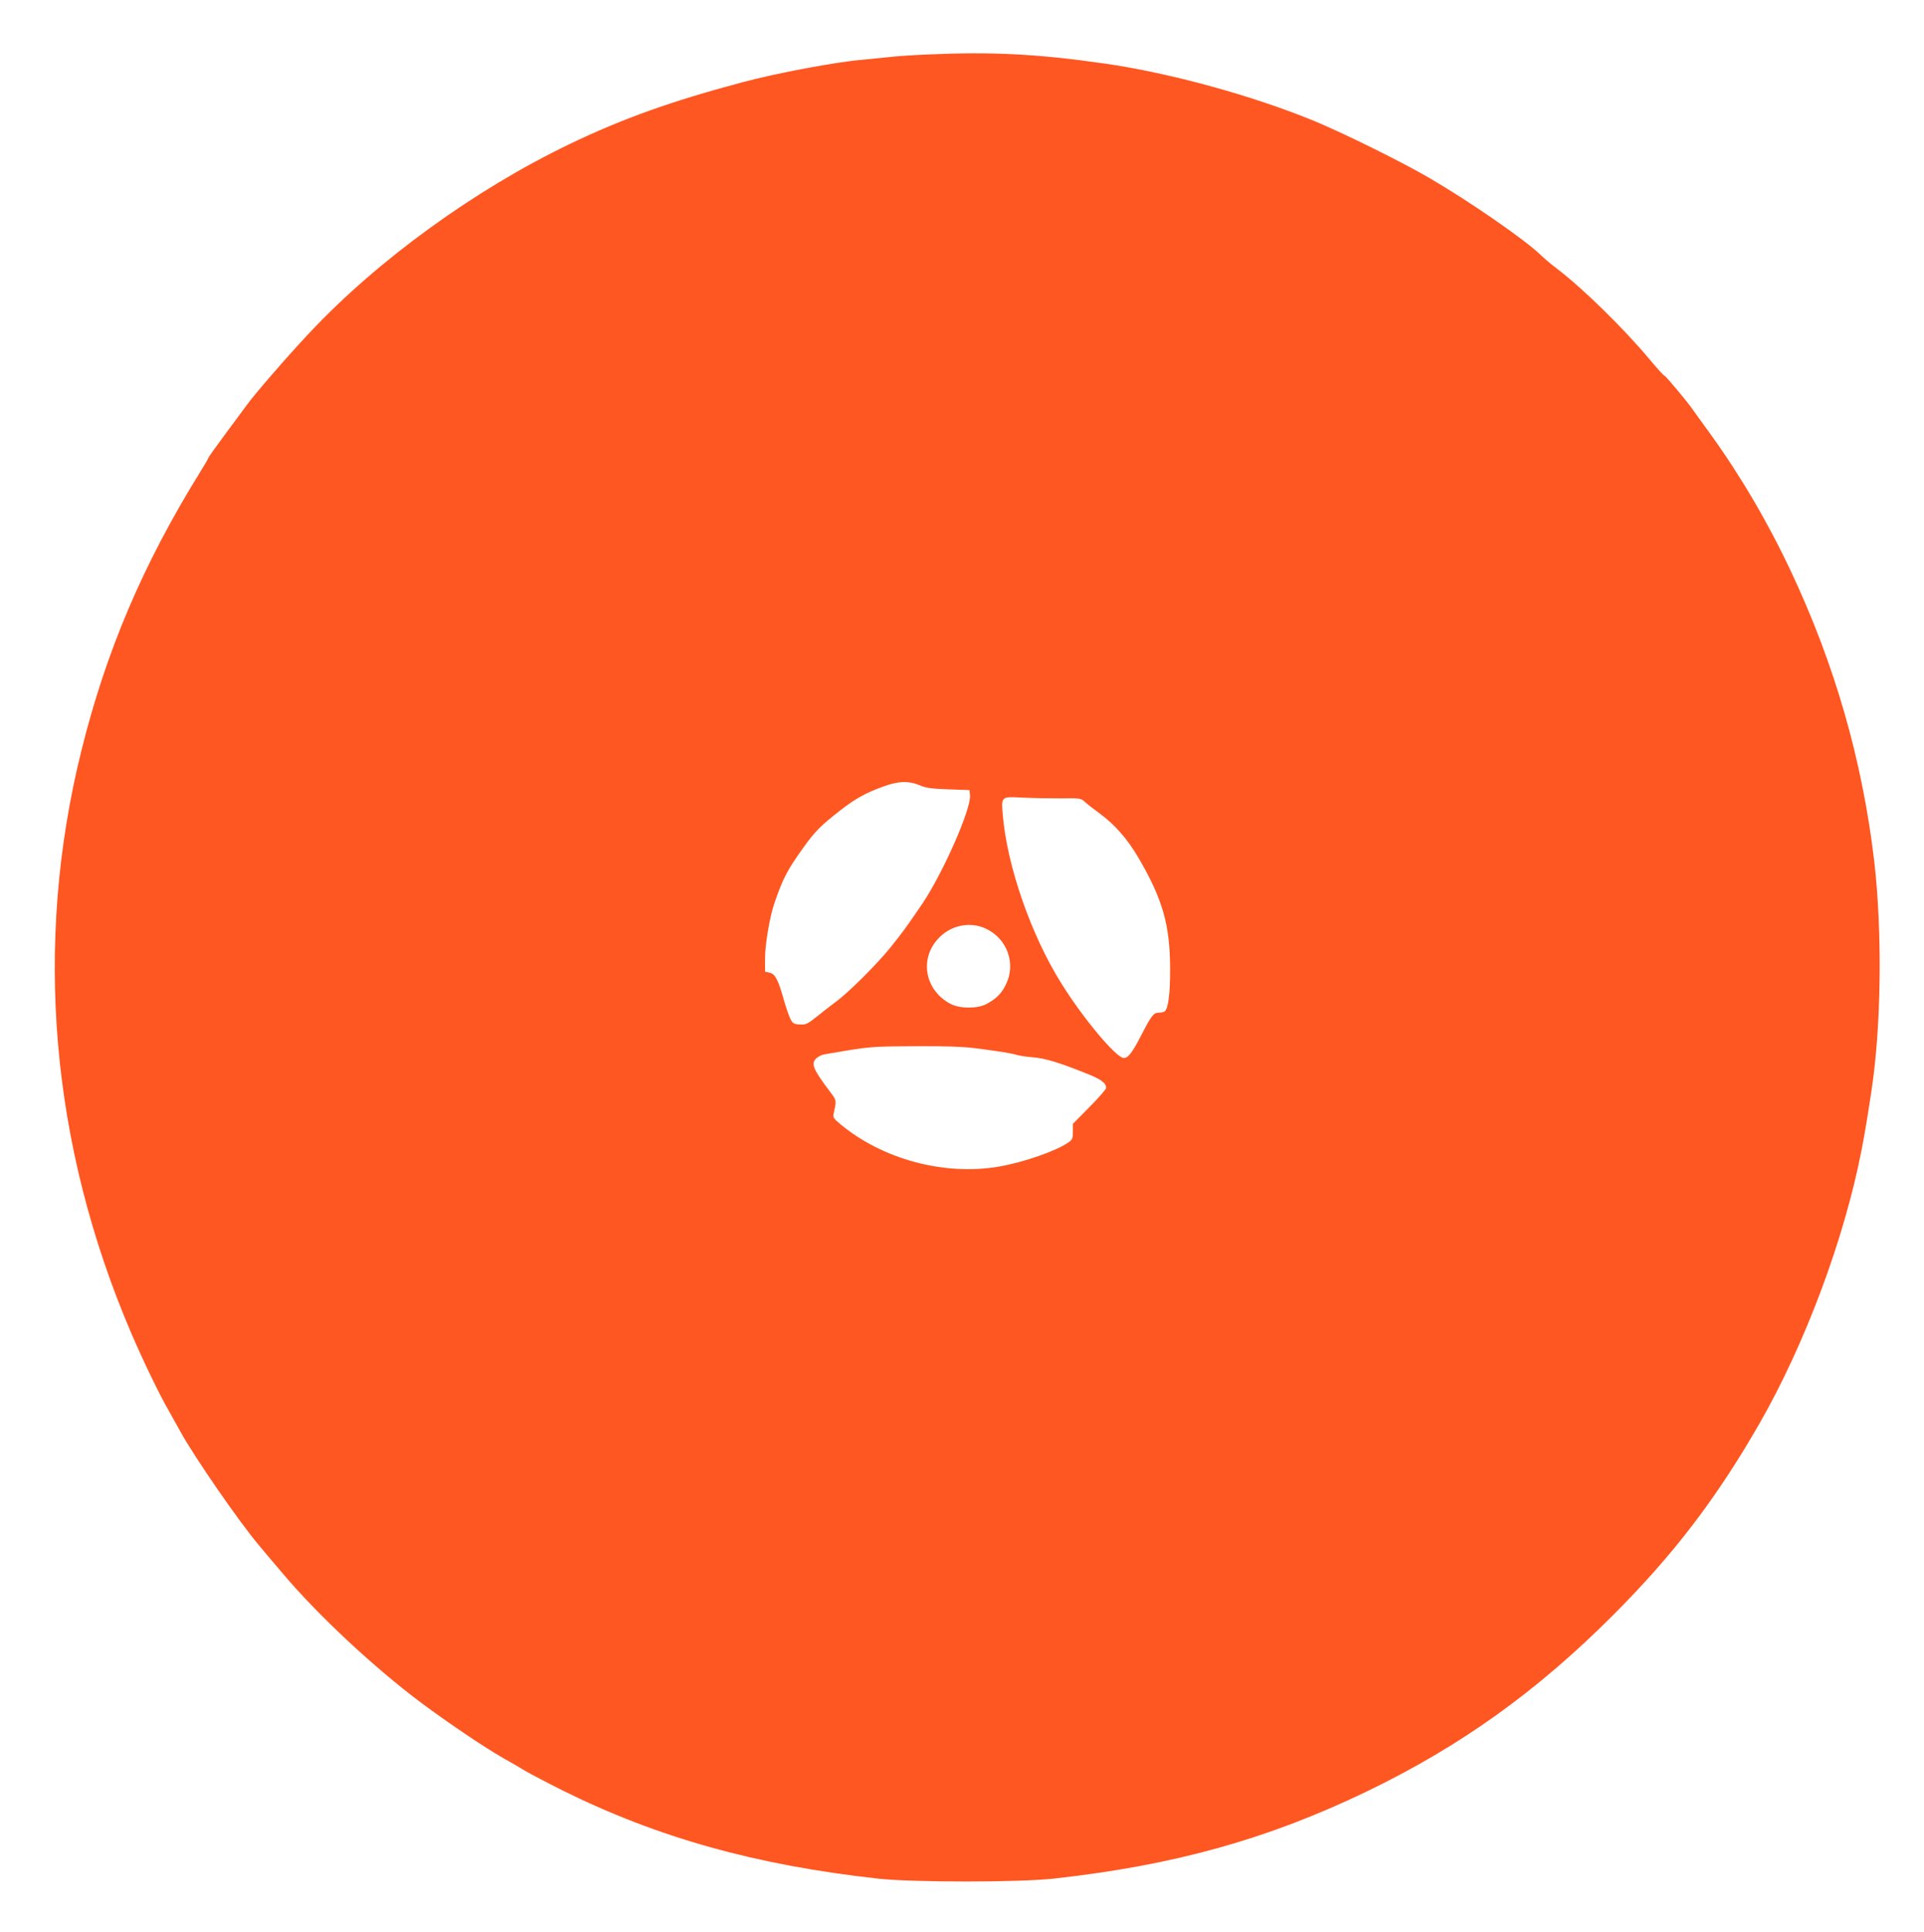 <?xml version="1.0" standalone="no"?>
<!DOCTYPE svg PUBLIC "-//W3C//DTD SVG 20010904//EN"
 "http://www.w3.org/TR/2001/REC-SVG-20010904/DTD/svg10.dtd">
<svg version="1.0" xmlns="http://www.w3.org/2000/svg"
 width="1275pt" height="1280pt" viewBox="0 0 1275 1280"
 preserveAspectRatio="xMidYMid meet">
<g transform="translate(0,1280) scale(0.1,-0.1)"
fill="#ff5722" stroke="none">
<path d="M6144 12439 c-95 -4 -212 -12 -260 -18 -49 -5 -125 -13 -169 -17
-166 -13 -568 -88 -795 -149 -473 -126 -792 -240 -1146 -410 -625 -300 -1271
-768 -1722 -1249 -140 -148 -372 -416 -416 -479 -17 -23 -81 -110 -143 -193
-62 -84 -113 -155 -113 -159 0 -4 -26 -48 -57 -98 -375 -606 -620 -1180 -784
-1842 -318 -1284 -204 -2610 331 -3859 78 -181 188 -410 250 -516 20 -36 53
-95 73 -131 89 -164 393 -605 524 -759 11 -14 82 -98 158 -187 229 -272 608
-626 921 -859 176 -131 412 -290 534 -360 47 -26 114 -65 150 -87 36 -21 148
-80 250 -131 627 -311 1276 -493 2085 -583 230 -26 939 -26 1170 0 795 88
1413 260 2070 576 620 299 1126 660 1635 1170 400 400 684 772 968 1266 303
528 562 1221 677 1809 21 109 32 171 65 386 67 430 75 1060 20 1535 -79 668
-260 1299 -552 1920 -154 327 -336 636 -536 913 -54 74 -104 143 -112 155 -32
48 -182 227 -189 227 -5 0 -51 50 -102 112 -177 210 -440 467 -609 596 -36 27
-87 70 -115 97 -106 101 -469 352 -730 504 -181 106 -557 292 -760 377 -409
169 -961 321 -1395 383 -447 64 -746 79 -1176 60z m-52 -4841 c43 -19 78 -24
193 -28 l140 -5 3 -35 c8 -91 -180 -516 -316 -718 -111 -163 -129 -187 -213
-292 -89 -110 -279 -299 -359 -357 -30 -22 -86 -66 -125 -97 -65 -52 -74 -56
-115 -54 -41 3 -47 6 -64 41 -10 21 -28 75 -41 120 -37 133 -58 174 -94 182
l-31 7 0 91 c0 92 32 279 64 369 54 157 85 216 187 358 78 110 119 151 249
252 101 78 169 116 290 159 95 34 162 36 232 7z m937 -88 c128 2 134 1 160
-23 14 -13 60 -49 101 -79 97 -71 183 -169 254 -291 160 -273 210 -446 210
-737 1 -166 -13 -267 -37 -282 -7 -4 -24 -8 -38 -8 -34 0 -47 -16 -114 -145
-62 -121 -89 -155 -118 -155 -49 0 -267 259 -411 490 -203 322 -363 783 -391
1123 -10 121 -11 120 134 112 64 -3 176 -5 250 -5z m-494 -864 c140 -66 199
-232 131 -369 -29 -60 -64 -95 -130 -130 -60 -31 -174 -31 -236 1 -167 87
-209 290 -88 427 82 94 214 123 323 71z m-75 -791 c164 -21 240 -33 279 -45
19 -5 68 -13 110 -16 79 -7 163 -32 344 -104 103 -40 137 -65 137 -99 0 -8
-49 -64 -110 -126 l-110 -111 0 -51 c0 -45 -4 -54 -28 -71 -79 -57 -300 -134
-465 -162 -360 -61 -770 49 -1050 283 -41 34 -48 44 -43 66 20 93 20 89 -21
144 -115 152 -131 190 -93 225 12 11 34 22 48 25 318 55 297 53 627 55 181 1
296 -3 375 -13z"/>
</g>
</svg>
